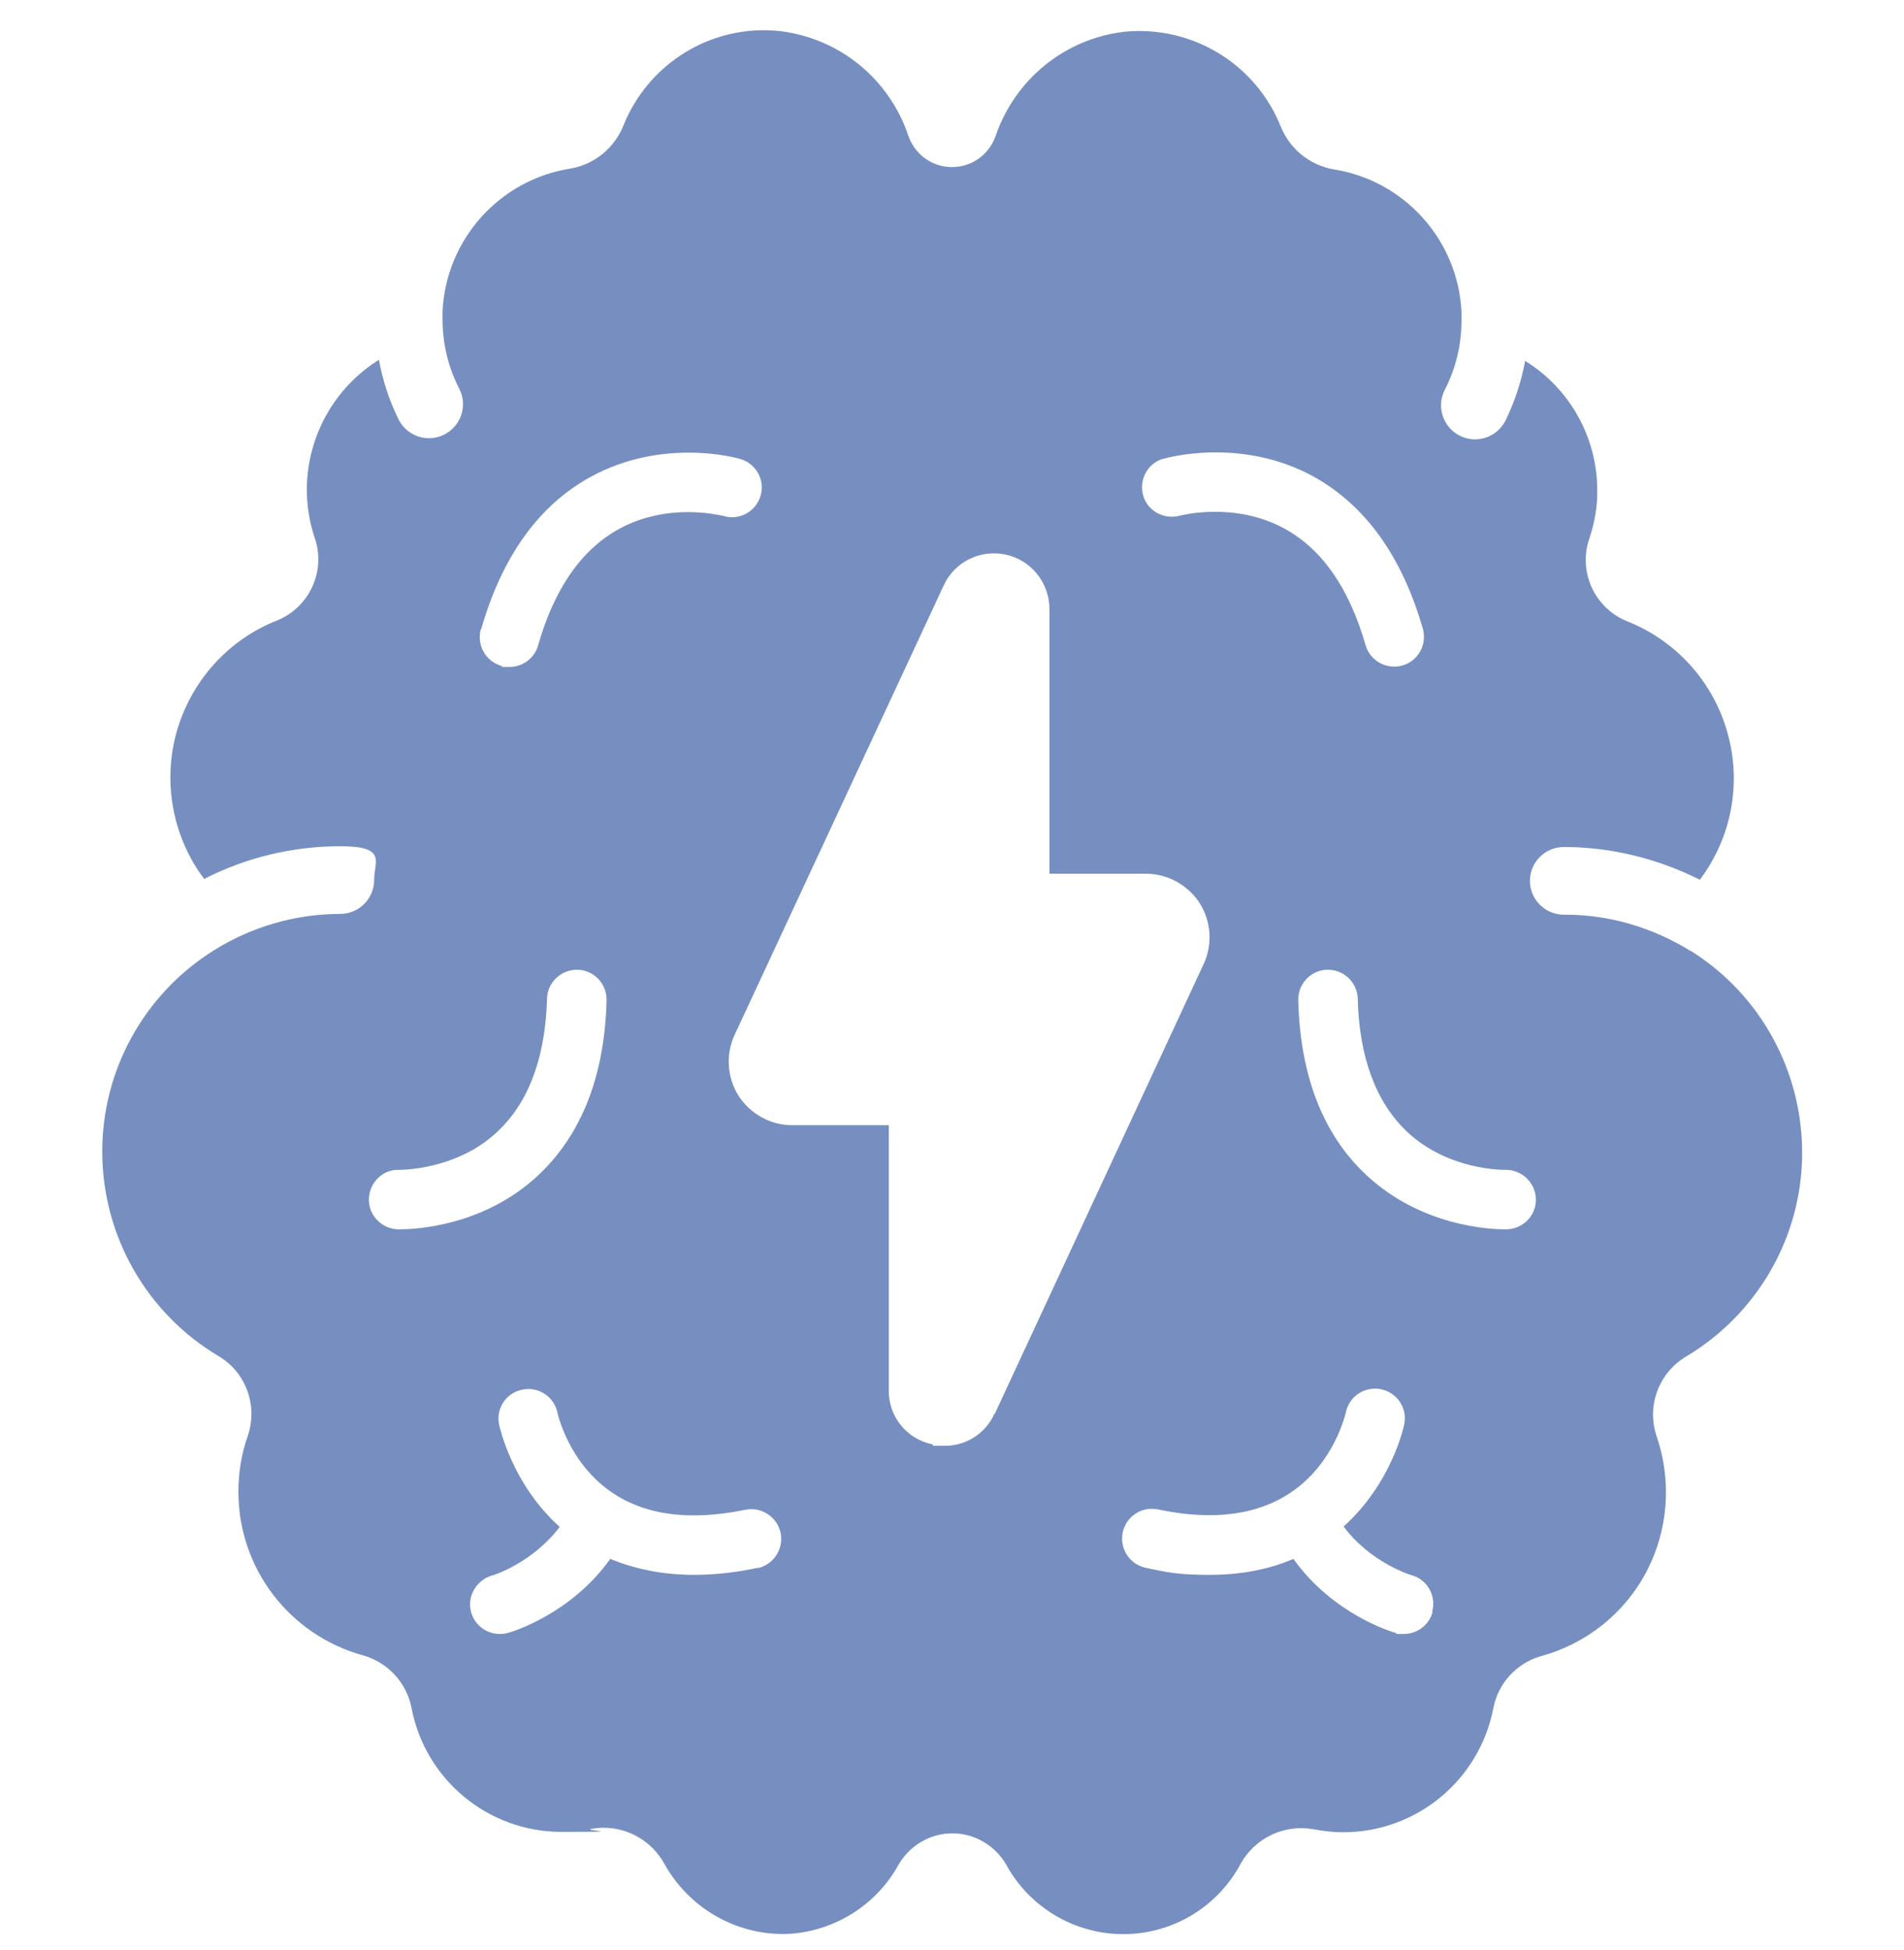 <svg width="42" height="43" viewBox="0 0 42 43" fill="none" xmlns="http://www.w3.org/2000/svg">
<g id="brain (1) 1" clip-path="url(#clip0_597_6276)">
<g id="Group">
<g id="Layer_1">
<path id="Vector" d="M37.292 20.969H37.284C36.447 20.453 35.479 20.166 34.495 20.174C34.084 20.174 33.748 19.837 33.748 19.427C33.748 19.017 34.084 18.681 34.495 18.681C35.536 18.681 36.562 18.935 37.497 19.403C38.194 18.476 38.424 17.278 38.104 16.154C37.792 15.039 36.972 14.128 35.889 13.701C35.167 13.406 34.806 12.602 35.061 11.872C35.175 11.528 35.241 11.167 35.233 10.806C35.233 9.649 34.626 8.566 33.642 7.959C33.559 8.419 33.412 8.862 33.207 9.28C33.018 9.649 32.567 9.797 32.198 9.608C31.829 9.419 31.681 8.968 31.87 8.599C32.116 8.123 32.239 7.598 32.239 7.065V6.885C32.165 5.301 30.984 3.981 29.417 3.735C28.892 3.644 28.449 3.283 28.252 2.791C27.694 1.405 26.3 0.56 24.815 0.699C23.494 0.847 22.387 1.749 21.96 3.005C21.813 3.415 21.435 3.685 21 3.685C20.566 3.685 20.188 3.415 20.041 3.005C19.614 1.725 18.498 0.831 17.178 0.683C15.693 0.535 14.299 1.397 13.749 2.775C13.552 3.267 13.109 3.628 12.584 3.718C11.017 3.964 9.836 5.285 9.762 6.868V7.04C9.762 7.574 9.885 8.099 10.131 8.574C10.32 8.944 10.172 9.395 9.803 9.583C9.434 9.772 8.983 9.624 8.794 9.255C8.589 8.837 8.441 8.394 8.359 7.935C7.375 8.55 6.776 9.624 6.768 10.789C6.768 11.15 6.825 11.511 6.94 11.856C7.195 12.586 6.834 13.39 6.112 13.685C5.029 14.111 4.217 15.022 3.897 16.138C3.585 17.253 3.807 18.459 4.504 19.386C5.431 18.91 6.465 18.664 7.506 18.664C8.548 18.664 8.253 19.001 8.253 19.411C8.253 19.821 7.916 20.157 7.506 20.157C6.522 20.157 5.554 20.436 4.717 20.961C3.167 21.929 2.232 23.635 2.256 25.465C2.281 27.294 3.249 28.976 4.824 29.911C5.431 30.272 5.693 31.01 5.464 31.674C5.324 32.068 5.259 32.486 5.259 32.905C5.259 34.595 6.391 36.071 8.023 36.514C8.556 36.67 8.958 37.105 9.073 37.646C9.368 39.246 10.763 40.403 12.387 40.403C14.011 40.403 12.83 40.378 13.043 40.337C13.134 40.321 13.224 40.312 13.314 40.312C13.872 40.312 14.381 40.616 14.651 41.1C15.209 42.109 16.292 42.716 17.44 42.65C18.441 42.576 19.343 42.002 19.827 41.116C20.073 40.698 20.525 40.435 21.009 40.435C21.493 40.435 21.944 40.698 22.19 41.116C22.707 42.068 23.699 42.658 24.782 42.658C25.865 42.658 26.858 42.06 27.366 41.108C27.686 40.534 28.326 40.23 28.974 40.345C29.195 40.386 29.409 40.411 29.63 40.411C31.254 40.411 32.641 39.254 32.944 37.663C33.051 37.121 33.453 36.687 33.978 36.531C34.987 36.26 35.832 35.587 36.316 34.669C36.8 33.75 36.882 32.667 36.545 31.683C36.316 31.018 36.586 30.28 37.193 29.919C38.76 28.984 39.736 27.302 39.753 25.473C39.769 23.644 38.842 21.937 37.292 20.969ZM25.668 10.117C25.734 10.1 27.374 9.633 28.974 10.51C30.114 11.142 30.926 12.266 31.386 13.866C31.484 14.21 31.287 14.579 30.934 14.678C30.877 14.694 30.811 14.702 30.754 14.702C30.467 14.702 30.204 14.514 30.122 14.226C29.761 12.971 29.163 12.11 28.334 11.659C27.227 11.052 26.037 11.372 26.029 11.372C25.684 11.47 25.315 11.273 25.217 10.929C25.118 10.584 25.315 10.215 25.66 10.117H25.668ZM10.615 13.874C11.075 12.274 11.887 11.142 13.027 10.519C14.627 9.641 16.267 10.1 16.333 10.125C16.677 10.223 16.883 10.592 16.776 10.937C16.677 11.281 16.308 11.486 15.964 11.38C15.939 11.38 15.16 11.167 14.282 11.413C13.126 11.733 12.313 12.684 11.87 14.235C11.788 14.522 11.526 14.71 11.239 14.71C10.952 14.71 11.116 14.702 11.058 14.686C10.714 14.587 10.509 14.226 10.607 13.874H10.615ZM8.819 27.113C8.794 27.113 8.77 27.113 8.77 27.113C8.409 27.097 8.122 26.794 8.138 26.433C8.154 26.072 8.45 25.785 8.811 25.801C8.827 25.801 9.639 25.809 10.435 25.358C11.468 24.759 12.018 23.644 12.067 22.028C12.075 21.667 12.379 21.38 12.74 21.388C13.101 21.396 13.388 21.699 13.38 22.06C13.339 23.726 12.83 25.014 11.887 25.908C10.673 27.056 9.131 27.113 8.827 27.113H8.819ZM16.718 34.578C16.226 34.685 15.751 34.734 15.307 34.734C14.635 34.734 14.02 34.611 13.462 34.382C12.584 35.612 11.272 35.998 11.206 36.014C11.149 36.03 11.083 36.038 11.025 36.038C10.738 36.038 10.476 35.85 10.394 35.563C10.295 35.218 10.501 34.857 10.845 34.751C10.87 34.751 11.747 34.472 12.346 33.676C11.288 32.724 11.025 31.478 11.009 31.42C10.935 31.067 11.165 30.715 11.526 30.649C11.879 30.575 12.223 30.805 12.297 31.158C12.297 31.174 12.469 31.921 13.052 32.536C13.823 33.348 14.955 33.602 16.439 33.299C16.792 33.225 17.145 33.455 17.219 33.807C17.293 34.16 17.063 34.513 16.71 34.587L16.718 34.578ZM21.936 31.182C21.739 31.617 21.312 31.888 20.845 31.888C20.377 31.888 20.656 31.888 20.566 31.855C20 31.74 19.598 31.24 19.606 30.666V24.817H17.473C16.997 24.817 16.554 24.57 16.292 24.169C16.038 23.767 16.005 23.258 16.202 22.831L20.82 12.906C21.058 12.389 21.632 12.11 22.19 12.233C22.748 12.356 23.142 12.848 23.15 13.422V19.271H25.282C25.758 19.271 26.201 19.517 26.464 19.919C26.718 20.321 26.751 20.83 26.554 21.256L21.944 31.182H21.936ZM31.599 35.563C31.517 35.85 31.254 36.038 30.967 36.038C30.68 36.038 30.852 36.038 30.787 36.014C30.721 35.998 29.409 35.612 28.531 34.382C27.981 34.619 27.358 34.734 26.685 34.734C26.013 34.734 25.767 34.685 25.274 34.578C24.922 34.505 24.692 34.16 24.766 33.799C24.84 33.446 25.184 33.217 25.545 33.291C27.022 33.602 28.162 33.34 28.933 32.528C29.523 31.904 29.688 31.149 29.688 31.149C29.761 30.797 30.106 30.567 30.467 30.641C30.82 30.715 31.049 31.059 30.976 31.412C30.967 31.469 30.697 32.716 29.638 33.668C30.237 34.472 31.131 34.742 31.14 34.742C31.492 34.841 31.689 35.202 31.591 35.554L31.599 35.563ZM33.239 27.113C33.239 27.113 33.215 27.113 33.19 27.113C32.887 27.113 31.353 27.056 30.131 25.908C29.179 25.014 28.679 23.717 28.638 22.06C28.629 21.699 28.916 21.396 29.277 21.388C29.638 21.38 29.942 21.667 29.95 22.028C29.983 23.324 30.352 24.308 31.033 24.956C31.952 25.826 33.19 25.801 33.199 25.801C33.559 25.793 33.863 26.072 33.879 26.433C33.896 26.794 33.609 27.097 33.248 27.113H33.239Z" fill="#768FC0"></path>
</g>
</g>
</g>
<defs>
<clipPath id="clip0_597_6276">
<rect width="42" height="42" fill="white" transform="translate(0 0.667)"></rect>
</clipPath>
</defs>
</svg>
